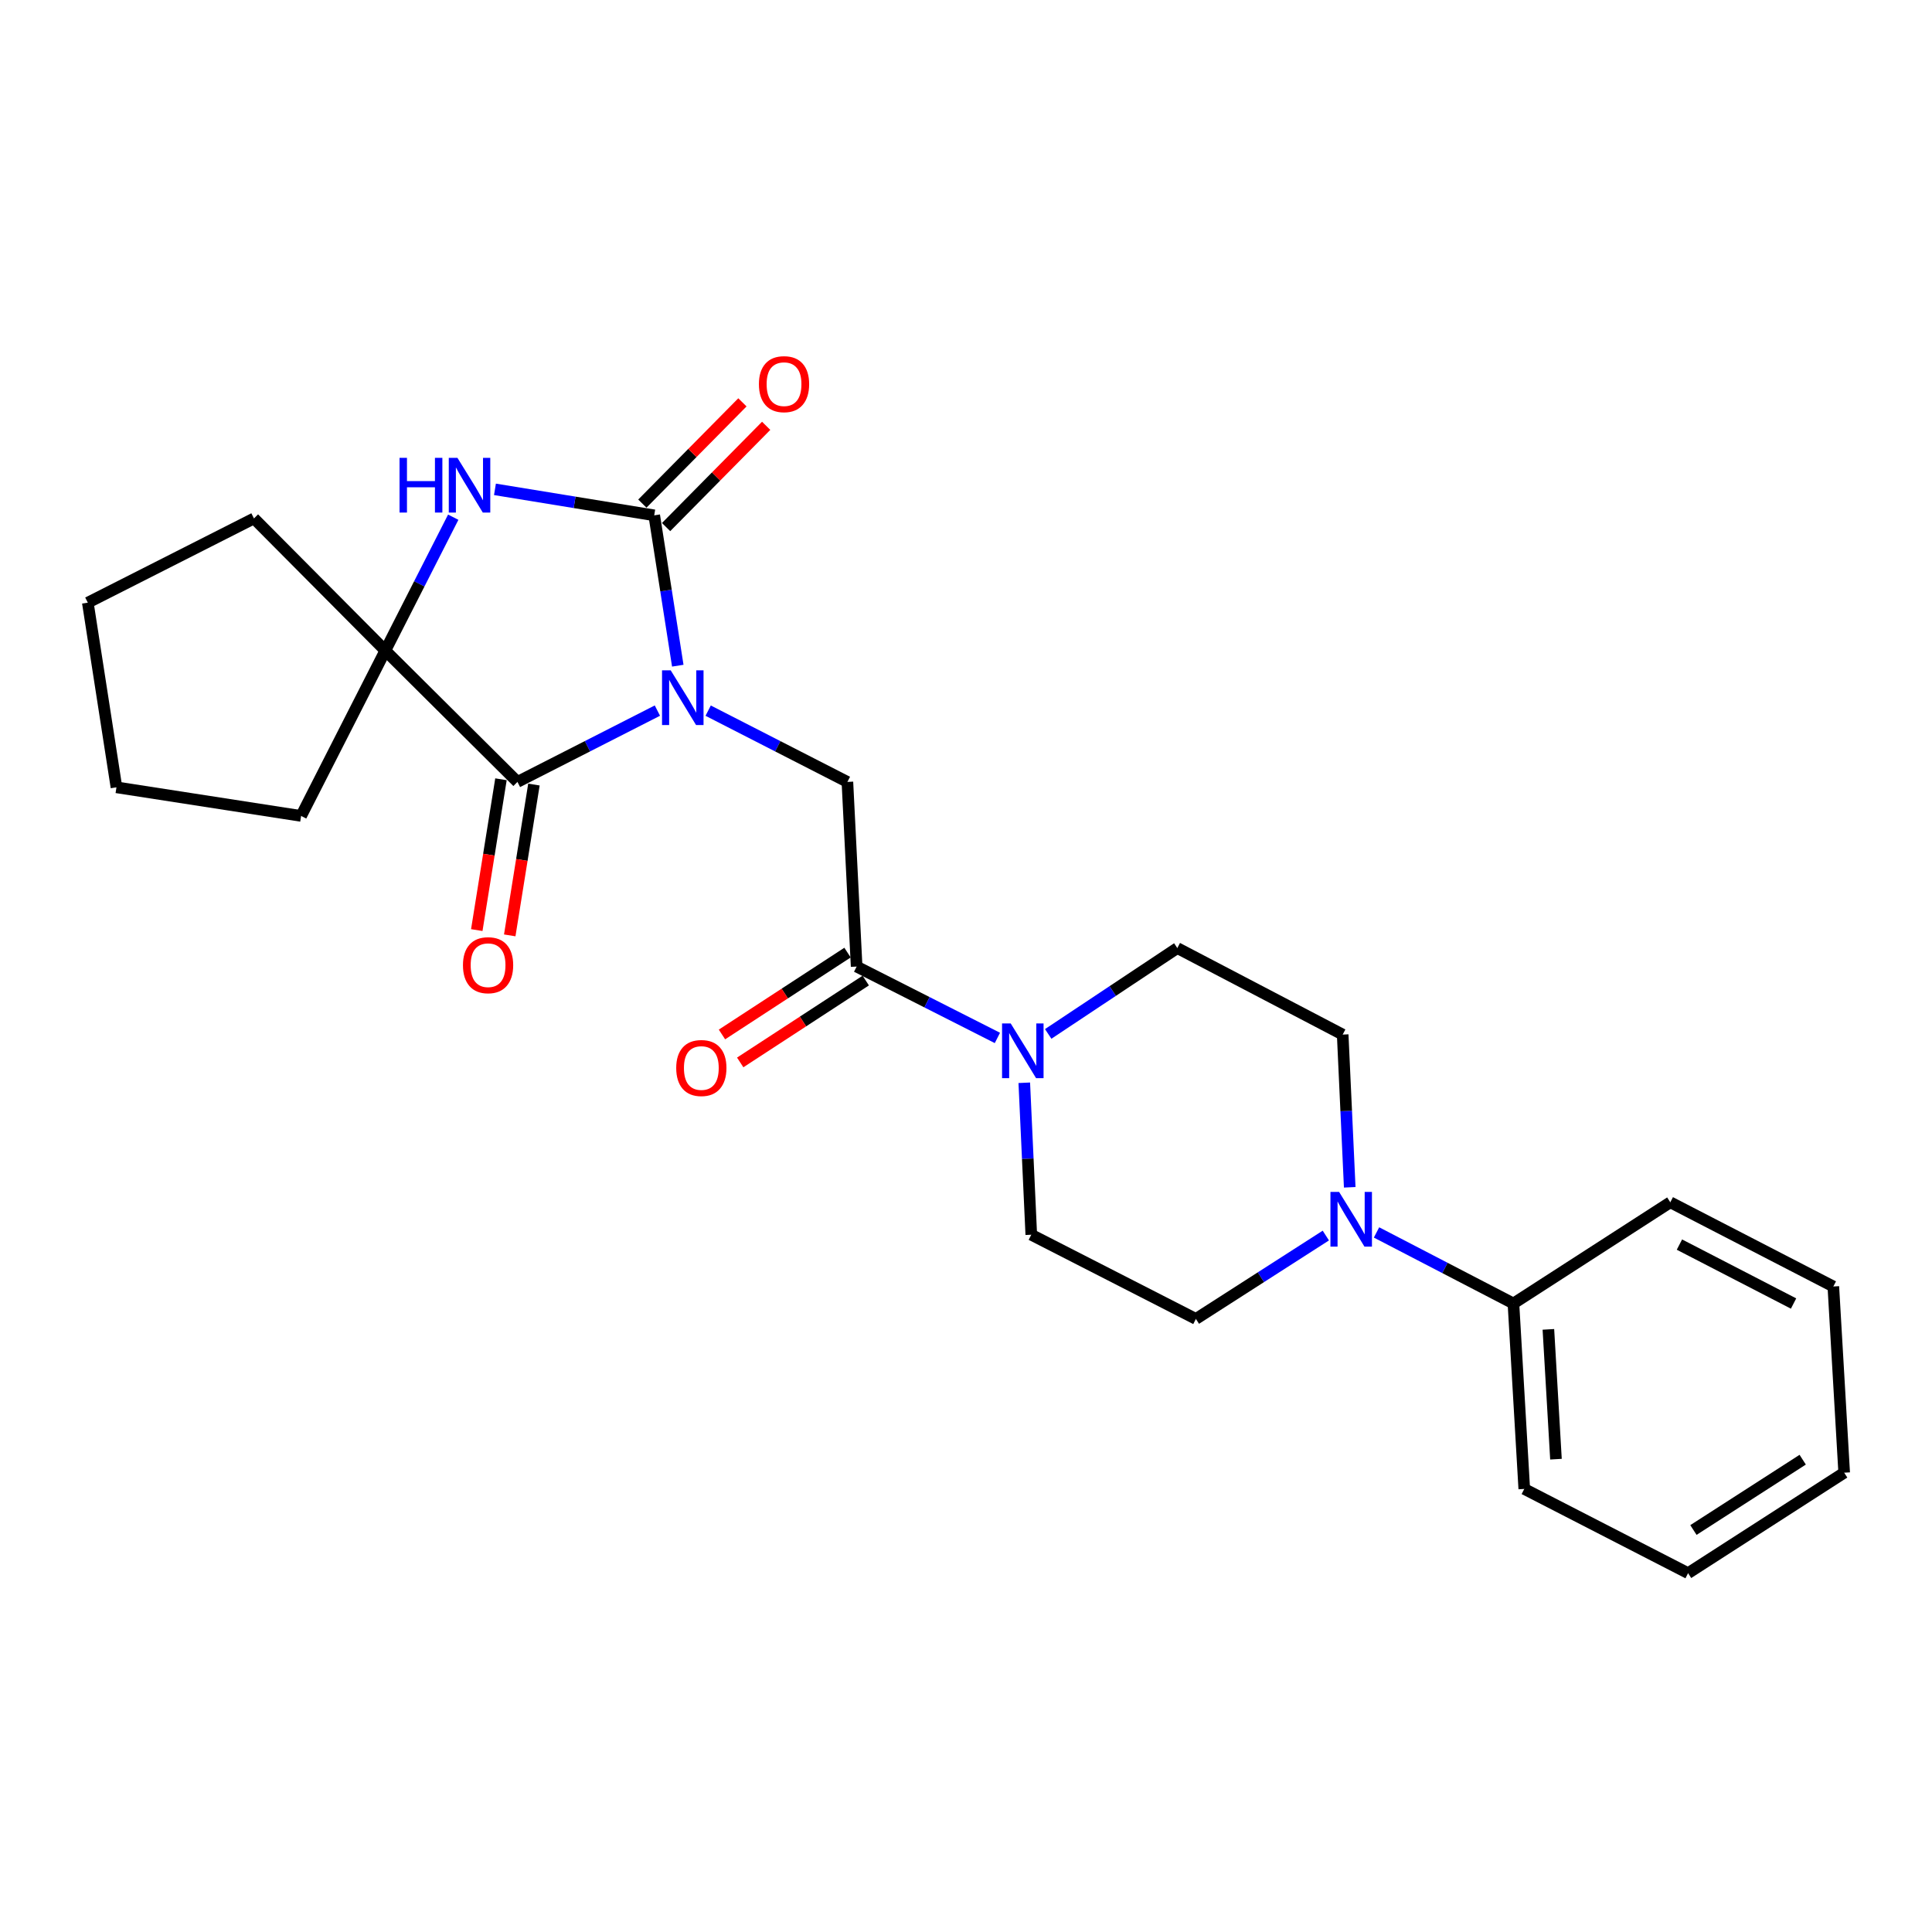 <?xml version='1.0' encoding='iso-8859-1'?>
<svg version='1.1' baseProfile='full'
              xmlns='http://www.w3.org/2000/svg'
                      xmlns:rdkit='http://www.rdkit.org/xml'
                      xmlns:xlink='http://www.w3.org/1999/xlink'
                  xml:space='preserve'
width='1000px' height='1000px' viewBox='0 0 1000 1000'>
<!-- END OF HEADER -->
<rect style='opacity:1.0;fill:#FFFFFF;stroke:none' width='1000' height='1000' x='0' y='0'> </rect>
<path class='bond-0' d='M 350.817,344.561 L 344.722,305.649' style='fill:none;fill-rule:evenodd;stroke:#0000FF;stroke-width:6px;stroke-linecap:butt;stroke-linejoin:miter;stroke-opacity:1' />
<path class='bond-0' d='M 344.722,305.649 L 338.626,266.738' style='fill:none;fill-rule:evenodd;stroke:#000000;stroke-width:6px;stroke-linecap:butt;stroke-linejoin:miter;stroke-opacity:1' />
<path class='bond-1' d='M 340.268,367.805 L 304.05,386.262' style='fill:none;fill-rule:evenodd;stroke:#0000FF;stroke-width:6px;stroke-linecap:butt;stroke-linejoin:miter;stroke-opacity:1' />
<path class='bond-1' d='M 304.05,386.262 L 267.832,404.718' style='fill:none;fill-rule:evenodd;stroke:#000000;stroke-width:6px;stroke-linecap:butt;stroke-linejoin:miter;stroke-opacity:1' />
<path class='bond-4' d='M 366.542,367.83 L 402.577,386.274' style='fill:none;fill-rule:evenodd;stroke:#0000FF;stroke-width:6px;stroke-linecap:butt;stroke-linejoin:miter;stroke-opacity:1' />
<path class='bond-4' d='M 402.577,386.274 L 438.613,404.718' style='fill:none;fill-rule:evenodd;stroke:#000000;stroke-width:6px;stroke-linecap:butt;stroke-linejoin:miter;stroke-opacity:1' />
<path class='bond-2' d='M 338.626,266.738 L 297.408,260.012' style='fill:none;fill-rule:evenodd;stroke:#000000;stroke-width:6px;stroke-linecap:butt;stroke-linejoin:miter;stroke-opacity:1' />
<path class='bond-2' d='M 297.408,260.012 L 256.189,253.287' style='fill:none;fill-rule:evenodd;stroke:#0000FF;stroke-width:6px;stroke-linecap:butt;stroke-linejoin:miter;stroke-opacity:1' />
<path class='bond-8' d='M 344.771,272.811 L 370.669,246.606' style='fill:none;fill-rule:evenodd;stroke:#000000;stroke-width:6px;stroke-linecap:butt;stroke-linejoin:miter;stroke-opacity:1' />
<path class='bond-8' d='M 370.669,246.606 L 396.567,220.401' style='fill:none;fill-rule:evenodd;stroke:#FF0000;stroke-width:6px;stroke-linecap:butt;stroke-linejoin:miter;stroke-opacity:1' />
<path class='bond-8' d='M 332.482,260.665 L 358.379,234.46' style='fill:none;fill-rule:evenodd;stroke:#000000;stroke-width:6px;stroke-linecap:butt;stroke-linejoin:miter;stroke-opacity:1' />
<path class='bond-8' d='M 358.379,234.46 L 384.277,208.255' style='fill:none;fill-rule:evenodd;stroke:#FF0000;stroke-width:6px;stroke-linecap:butt;stroke-linejoin:miter;stroke-opacity:1' />
<path class='bond-3' d='M 267.832,404.718 L 199.446,336.736' style='fill:none;fill-rule:evenodd;stroke:#000000;stroke-width:6px;stroke-linecap:butt;stroke-linejoin:miter;stroke-opacity:1' />
<path class='bond-9' d='M 259.301,403.35 L 253.04,442.382' style='fill:none;fill-rule:evenodd;stroke:#000000;stroke-width:6px;stroke-linecap:butt;stroke-linejoin:miter;stroke-opacity:1' />
<path class='bond-9' d='M 253.04,442.382 L 246.778,481.413' style='fill:none;fill-rule:evenodd;stroke:#FF0000;stroke-width:6px;stroke-linecap:butt;stroke-linejoin:miter;stroke-opacity:1' />
<path class='bond-9' d='M 276.362,406.087 L 270.1,445.118' style='fill:none;fill-rule:evenodd;stroke:#000000;stroke-width:6px;stroke-linecap:butt;stroke-linejoin:miter;stroke-opacity:1' />
<path class='bond-9' d='M 270.1,445.118 L 263.839,484.15' style='fill:none;fill-rule:evenodd;stroke:#FF0000;stroke-width:6px;stroke-linecap:butt;stroke-linejoin:miter;stroke-opacity:1' />
<path class='bond-25' d='M 234.595,267.701 L 217.021,302.218' style='fill:none;fill-rule:evenodd;stroke:#0000FF;stroke-width:6px;stroke-linecap:butt;stroke-linejoin:miter;stroke-opacity:1' />
<path class='bond-25' d='M 217.021,302.218 L 199.446,336.736' style='fill:none;fill-rule:evenodd;stroke:#000000;stroke-width:6px;stroke-linecap:butt;stroke-linejoin:miter;stroke-opacity:1' />
<path class='bond-16' d='M 199.446,336.736 L 155.856,422.323' style='fill:none;fill-rule:evenodd;stroke:#000000;stroke-width:6px;stroke-linecap:butt;stroke-linejoin:miter;stroke-opacity:1' />
<path class='bond-17' d='M 199.446,336.736 L 131.455,268.341' style='fill:none;fill-rule:evenodd;stroke:#000000;stroke-width:6px;stroke-linecap:butt;stroke-linejoin:miter;stroke-opacity:1' />
<path class='bond-5' d='M 438.613,404.718 L 443.393,500.298' style='fill:none;fill-rule:evenodd;stroke:#000000;stroke-width:6px;stroke-linecap:butt;stroke-linejoin:miter;stroke-opacity:1' />
<path class='bond-6' d='M 443.393,500.298 L 479.822,518.765' style='fill:none;fill-rule:evenodd;stroke:#000000;stroke-width:6px;stroke-linecap:butt;stroke-linejoin:miter;stroke-opacity:1' />
<path class='bond-6' d='M 479.822,518.765 L 516.252,537.232' style='fill:none;fill-rule:evenodd;stroke:#0000FF;stroke-width:6px;stroke-linecap:butt;stroke-linejoin:miter;stroke-opacity:1' />
<path class='bond-14' d='M 438.674,493.062 L 406.181,514.251' style='fill:none;fill-rule:evenodd;stroke:#000000;stroke-width:6px;stroke-linecap:butt;stroke-linejoin:miter;stroke-opacity:1' />
<path class='bond-14' d='M 406.181,514.251 L 373.689,535.441' style='fill:none;fill-rule:evenodd;stroke:#FF0000;stroke-width:6px;stroke-linecap:butt;stroke-linejoin:miter;stroke-opacity:1' />
<path class='bond-14' d='M 448.112,507.535 L 415.62,528.725' style='fill:none;fill-rule:evenodd;stroke:#000000;stroke-width:6px;stroke-linecap:butt;stroke-linejoin:miter;stroke-opacity:1' />
<path class='bond-14' d='M 415.62,528.725 L 383.127,549.914' style='fill:none;fill-rule:evenodd;stroke:#FF0000;stroke-width:6px;stroke-linecap:butt;stroke-linejoin:miter;stroke-opacity:1' />
<path class='bond-10' d='M 530.165,560.441 L 531.977,599.768' style='fill:none;fill-rule:evenodd;stroke:#0000FF;stroke-width:6px;stroke-linecap:butt;stroke-linejoin:miter;stroke-opacity:1' />
<path class='bond-10' d='M 531.977,599.768 L 533.789,639.094' style='fill:none;fill-rule:evenodd;stroke:#000000;stroke-width:6px;stroke-linecap:butt;stroke-linejoin:miter;stroke-opacity:1' />
<path class='bond-11' d='M 542.544,535.16 L 575.959,512.939' style='fill:none;fill-rule:evenodd;stroke:#0000FF;stroke-width:6px;stroke-linecap:butt;stroke-linejoin:miter;stroke-opacity:1' />
<path class='bond-11' d='M 575.959,512.939 L 609.374,490.718' style='fill:none;fill-rule:evenodd;stroke:#000000;stroke-width:6px;stroke-linecap:butt;stroke-linejoin:miter;stroke-opacity:1' />
<path class='bond-7' d='M 698.614,614.546 L 696.793,575.022' style='fill:none;fill-rule:evenodd;stroke:#0000FF;stroke-width:6px;stroke-linecap:butt;stroke-linejoin:miter;stroke-opacity:1' />
<path class='bond-7' d='M 696.793,575.022 L 694.971,535.499' style='fill:none;fill-rule:evenodd;stroke:#000000;stroke-width:6px;stroke-linecap:butt;stroke-linejoin:miter;stroke-opacity:1' />
<path class='bond-15' d='M 712.483,637.901 L 747.917,656.295' style='fill:none;fill-rule:evenodd;stroke:#0000FF;stroke-width:6px;stroke-linecap:butt;stroke-linejoin:miter;stroke-opacity:1' />
<path class='bond-15' d='M 747.917,656.295 L 783.352,674.689' style='fill:none;fill-rule:evenodd;stroke:#000000;stroke-width:6px;stroke-linecap:butt;stroke-linejoin:miter;stroke-opacity:1' />
<path class='bond-27' d='M 686.249,639.521 L 652.621,661.098' style='fill:none;fill-rule:evenodd;stroke:#0000FF;stroke-width:6px;stroke-linecap:butt;stroke-linejoin:miter;stroke-opacity:1' />
<path class='bond-27' d='M 652.621,661.098 L 618.993,682.675' style='fill:none;fill-rule:evenodd;stroke:#000000;stroke-width:6px;stroke-linecap:butt;stroke-linejoin:miter;stroke-opacity:1' />
<path class='bond-12' d='M 533.789,639.094 L 618.993,682.675' style='fill:none;fill-rule:evenodd;stroke:#000000;stroke-width:6px;stroke-linecap:butt;stroke-linejoin:miter;stroke-opacity:1' />
<path class='bond-13' d='M 609.374,490.718 L 694.971,535.499' style='fill:none;fill-rule:evenodd;stroke:#000000;stroke-width:6px;stroke-linecap:butt;stroke-linejoin:miter;stroke-opacity:1' />
<path class='bond-18' d='M 783.352,674.689 L 788.958,770.672' style='fill:none;fill-rule:evenodd;stroke:#000000;stroke-width:6px;stroke-linecap:butt;stroke-linejoin:miter;stroke-opacity:1' />
<path class='bond-18' d='M 801.442,688.079 L 805.366,755.267' style='fill:none;fill-rule:evenodd;stroke:#000000;stroke-width:6px;stroke-linecap:butt;stroke-linejoin:miter;stroke-opacity:1' />
<path class='bond-19' d='M 783.352,674.689 L 864.543,622.305' style='fill:none;fill-rule:evenodd;stroke:#000000;stroke-width:6px;stroke-linecap:butt;stroke-linejoin:miter;stroke-opacity:1' />
<path class='bond-21' d='M 155.856,422.323 L 60.276,407.521' style='fill:none;fill-rule:evenodd;stroke:#000000;stroke-width:6px;stroke-linecap:butt;stroke-linejoin:miter;stroke-opacity:1' />
<path class='bond-20' d='M 131.455,268.341 L 45.455,311.941' style='fill:none;fill-rule:evenodd;stroke:#000000;stroke-width:6px;stroke-linecap:butt;stroke-linejoin:miter;stroke-opacity:1' />
<path class='bond-23' d='M 788.958,770.672 L 873.748,814.262' style='fill:none;fill-rule:evenodd;stroke:#000000;stroke-width:6px;stroke-linecap:butt;stroke-linejoin:miter;stroke-opacity:1' />
<path class='bond-22' d='M 864.543,622.305 L 948.93,665.886' style='fill:none;fill-rule:evenodd;stroke:#000000;stroke-width:6px;stroke-linecap:butt;stroke-linejoin:miter;stroke-opacity:1' />
<path class='bond-22' d='M 869.272,644.195 L 928.343,674.701' style='fill:none;fill-rule:evenodd;stroke:#000000;stroke-width:6px;stroke-linecap:butt;stroke-linejoin:miter;stroke-opacity:1' />
<path class='bond-26' d='M 45.455,311.941 L 60.276,407.521' style='fill:none;fill-rule:evenodd;stroke:#000000;stroke-width:6px;stroke-linecap:butt;stroke-linejoin:miter;stroke-opacity:1' />
<path class='bond-24' d='M 948.93,665.886 L 954.545,762.263' style='fill:none;fill-rule:evenodd;stroke:#000000;stroke-width:6px;stroke-linecap:butt;stroke-linejoin:miter;stroke-opacity:1' />
<path class='bond-28' d='M 873.748,814.262 L 954.545,762.263' style='fill:none;fill-rule:evenodd;stroke:#000000;stroke-width:6px;stroke-linecap:butt;stroke-linejoin:miter;stroke-opacity:1' />
<path class='bond-28' d='M 876.517,791.933 L 933.075,755.533' style='fill:none;fill-rule:evenodd;stroke:#000000;stroke-width:6px;stroke-linecap:butt;stroke-linejoin:miter;stroke-opacity:1' />
<path  class='atom-0' d='M 347.149 346.949
L 356.429 361.949
Q 357.349 363.429, 358.829 366.109
Q 360.309 368.789, 360.389 368.949
L 360.389 346.949
L 364.149 346.949
L 364.149 375.269
L 360.269 375.269
L 350.309 358.869
Q 349.149 356.949, 347.909 354.749
Q 346.709 352.549, 346.349 351.869
L 346.349 375.269
L 342.669 375.269
L 342.669 346.949
L 347.149 346.949
' fill='#0000FF'/>
<path  class='atom-3' d='M 206.807 236.979
L 210.647 236.979
L 210.647 249.019
L 225.127 249.019
L 225.127 236.979
L 228.967 236.979
L 228.967 265.299
L 225.127 265.299
L 225.127 252.219
L 210.647 252.219
L 210.647 265.299
L 206.807 265.299
L 206.807 236.979
' fill='#0000FF'/>
<path  class='atom-3' d='M 236.767 236.979
L 246.047 251.979
Q 246.967 253.459, 248.447 256.139
Q 249.927 258.819, 250.007 258.979
L 250.007 236.979
L 253.767 236.979
L 253.767 265.299
L 249.887 265.299
L 239.927 248.899
Q 238.767 246.979, 237.527 244.779
Q 236.327 242.579, 235.967 241.899
L 235.967 265.299
L 232.287 265.299
L 232.287 236.979
L 236.767 236.979
' fill='#0000FF'/>
<path  class='atom-7' d='M 523.143 529.738
L 532.423 544.738
Q 533.343 546.218, 534.823 548.898
Q 536.303 551.578, 536.383 551.738
L 536.383 529.738
L 540.143 529.738
L 540.143 558.058
L 536.263 558.058
L 526.303 541.658
Q 525.143 539.738, 523.903 537.538
Q 522.703 535.338, 522.343 534.658
L 522.343 558.058
L 518.663 558.058
L 518.663 529.738
L 523.143 529.738
' fill='#0000FF'/>
<path  class='atom-8' d='M 693.117 616.938
L 702.397 631.938
Q 703.317 633.418, 704.797 636.098
Q 706.277 638.778, 706.357 638.938
L 706.357 616.938
L 710.117 616.938
L 710.117 645.258
L 706.237 645.258
L 696.277 628.858
Q 695.117 626.938, 693.877 624.738
Q 692.677 622.538, 692.317 621.858
L 692.317 645.258
L 688.637 645.258
L 688.637 616.938
L 693.117 616.938
' fill='#0000FF'/>
<path  class='atom-9' d='M 392.812 198.836
Q 392.812 192.036, 396.172 188.236
Q 399.532 184.436, 405.812 184.436
Q 412.092 184.436, 415.452 188.236
Q 418.812 192.036, 418.812 198.836
Q 418.812 205.716, 415.412 209.636
Q 412.012 213.516, 405.812 213.516
Q 399.572 213.516, 396.172 209.636
Q 392.812 205.756, 392.812 198.836
M 405.812 210.316
Q 410.132 210.316, 412.452 207.436
Q 414.812 204.516, 414.812 198.836
Q 414.812 193.276, 412.452 190.476
Q 410.132 187.636, 405.812 187.636
Q 401.492 187.636, 399.132 190.436
Q 396.812 193.236, 396.812 198.836
Q 396.812 204.556, 399.132 207.436
Q 401.492 210.316, 405.812 210.316
' fill='#FF0000'/>
<path  class='atom-10' d='M 239.626 499.582
Q 239.626 492.782, 242.986 488.982
Q 246.346 485.182, 252.626 485.182
Q 258.906 485.182, 262.266 488.982
Q 265.626 492.782, 265.626 499.582
Q 265.626 506.462, 262.226 510.382
Q 258.826 514.262, 252.626 514.262
Q 246.386 514.262, 242.986 510.382
Q 239.626 506.502, 239.626 499.582
M 252.626 511.062
Q 256.946 511.062, 259.266 508.182
Q 261.626 505.262, 261.626 499.582
Q 261.626 494.022, 259.266 491.222
Q 256.946 488.382, 252.626 488.382
Q 248.306 488.382, 245.946 491.182
Q 243.626 493.982, 243.626 499.582
Q 243.626 505.302, 245.946 508.182
Q 248.306 511.062, 252.626 511.062
' fill='#FF0000'/>
<path  class='atom-15' d='M 350.009 552.8
Q 350.009 546, 353.369 542.2
Q 356.729 538.4, 363.009 538.4
Q 369.289 538.4, 372.649 542.2
Q 376.009 546, 376.009 552.8
Q 376.009 559.68, 372.609 563.6
Q 369.209 567.48, 363.009 567.48
Q 356.769 567.48, 353.369 563.6
Q 350.009 559.72, 350.009 552.8
M 363.009 564.28
Q 367.329 564.28, 369.649 561.4
Q 372.009 558.48, 372.009 552.8
Q 372.009 547.24, 369.649 544.44
Q 367.329 541.6, 363.009 541.6
Q 358.689 541.6, 356.329 544.4
Q 354.009 547.2, 354.009 552.8
Q 354.009 558.52, 356.329 561.4
Q 358.689 564.28, 363.009 564.28
' fill='#FF0000'/>
</svg>
